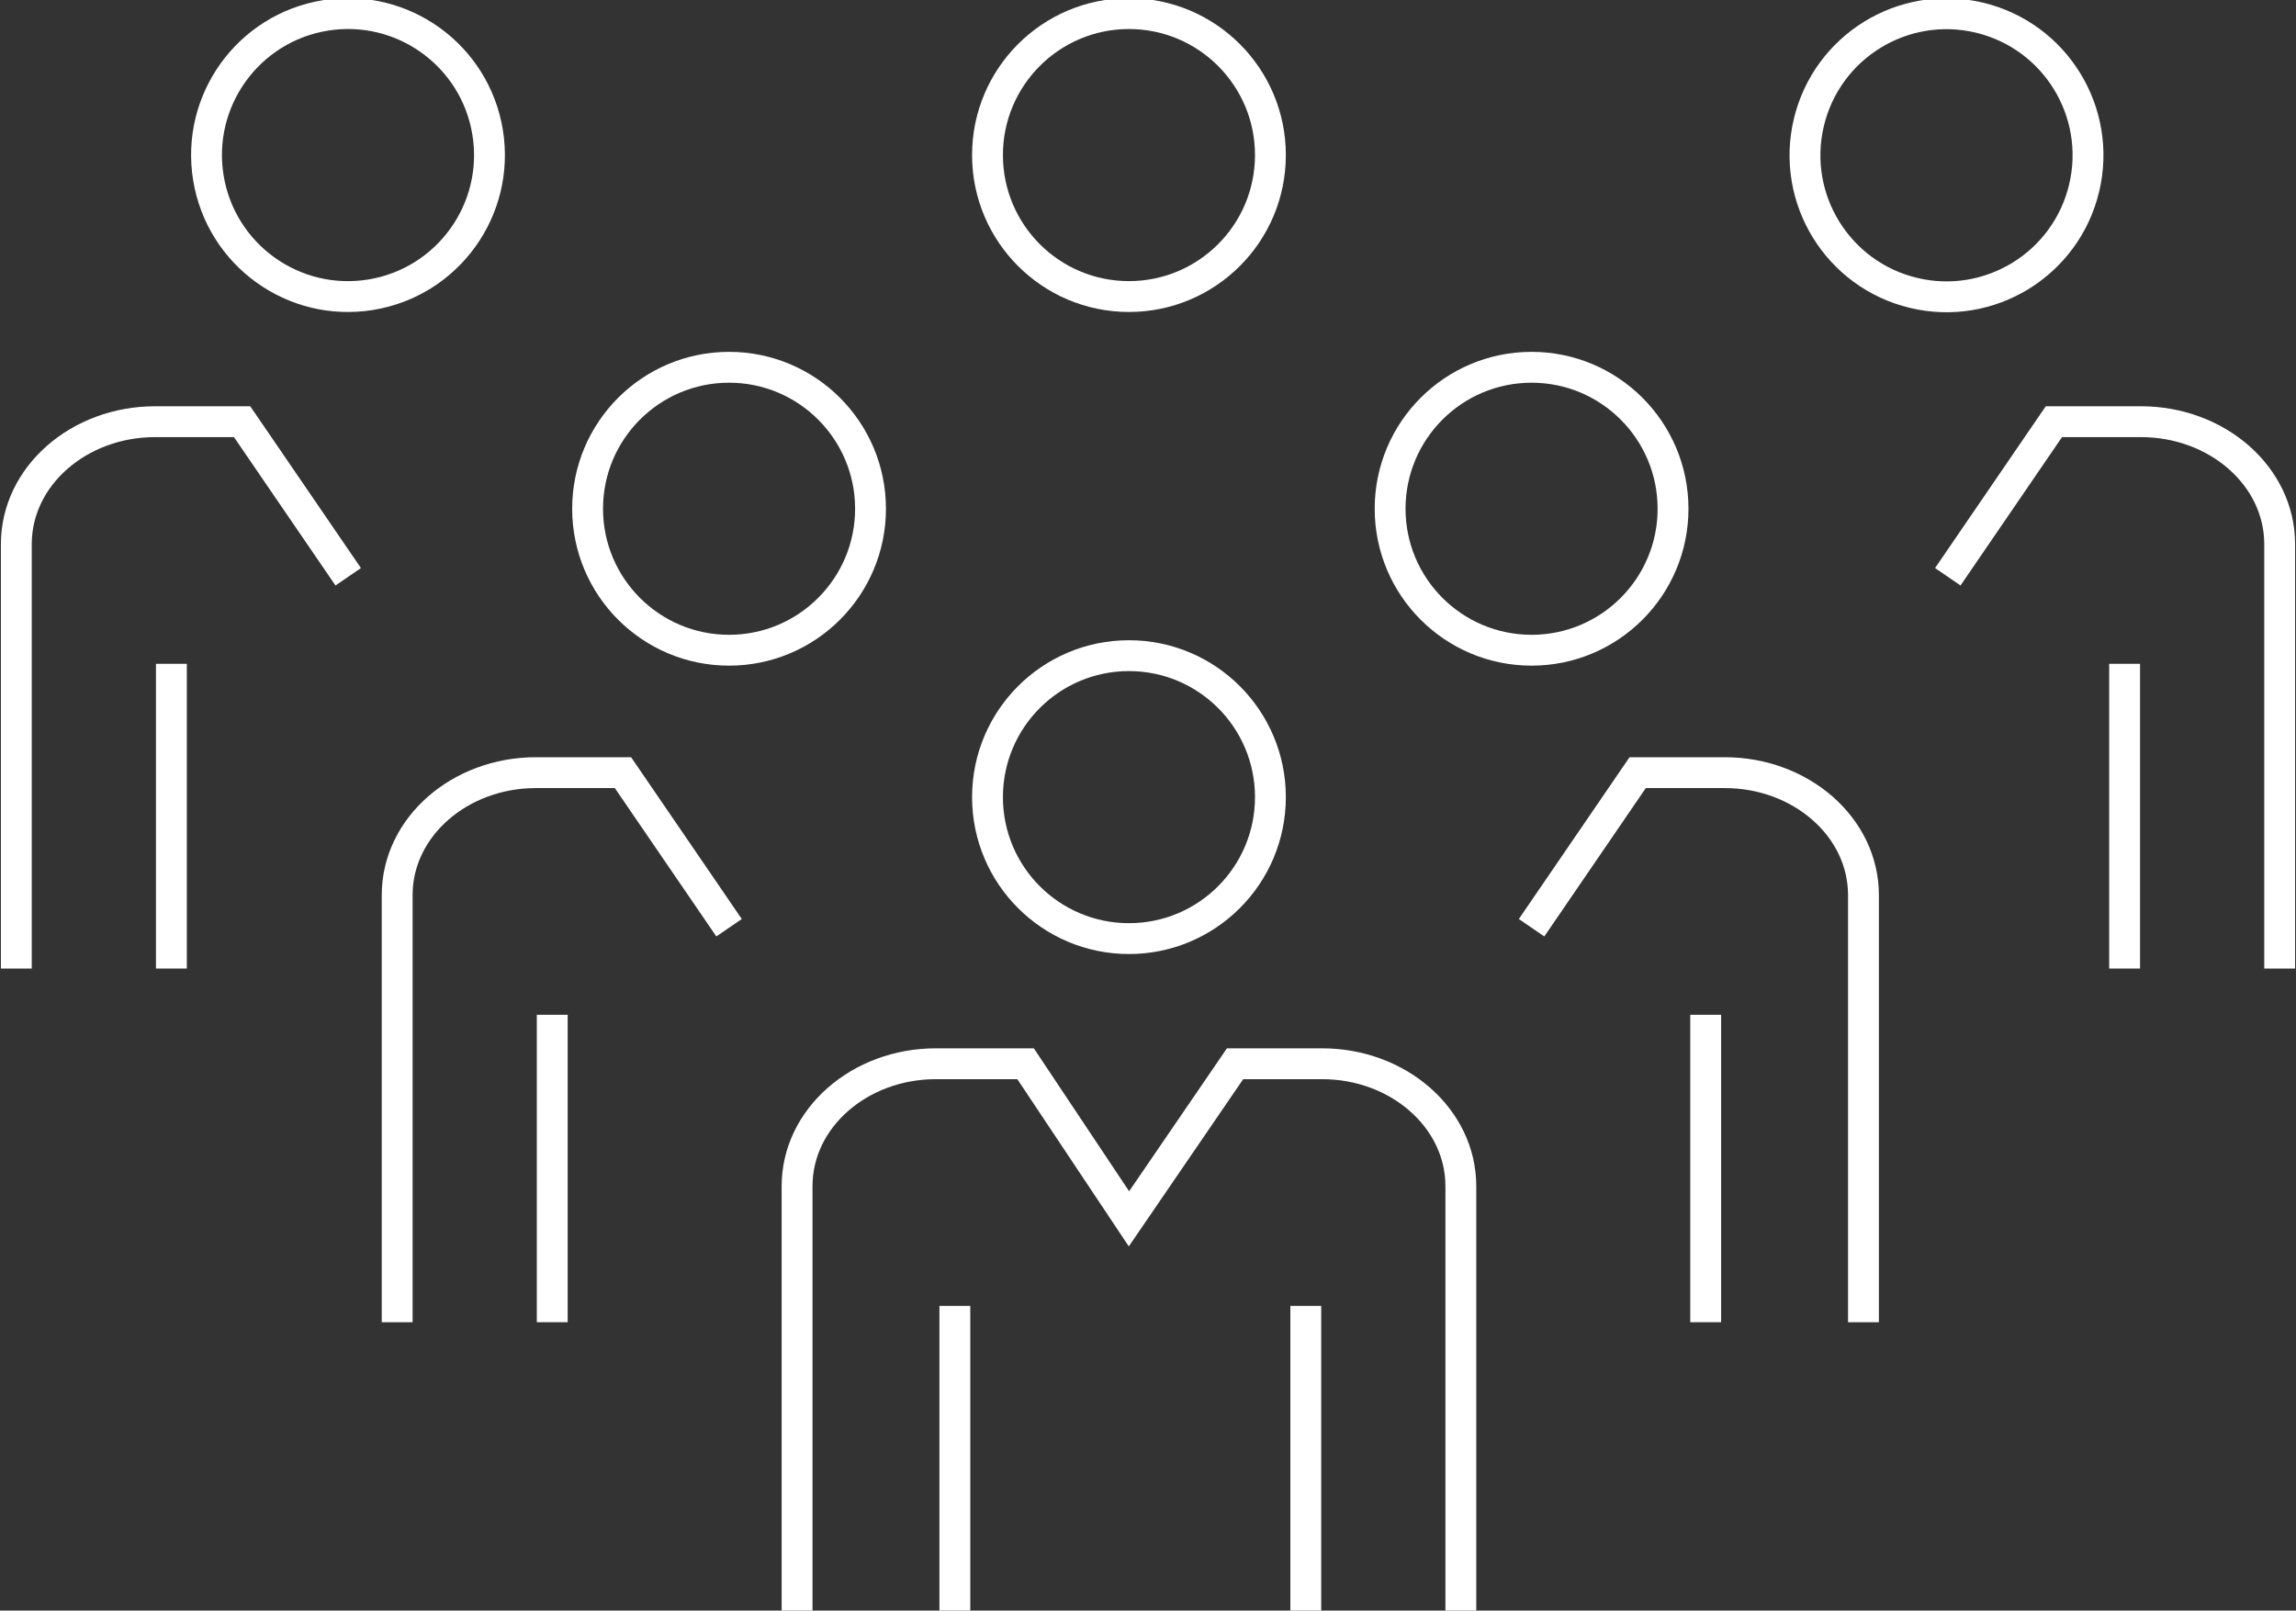 <?xml version="1.0" encoding="UTF-8"?>
<!-- Generator: Adobe Illustrator 27.1.0, SVG Export Plug-In . SVG Version: 6.00 Build 0)  -->
<svg xmlns="http://www.w3.org/2000/svg" xmlns:xlink="http://www.w3.org/1999/xlink" version="1.1" id="Layer_1" x="0px" y="0px" viewBox="0 0 84.4 59.2" style="enable-background:new 0 0 84.4 59.2;" xml:space="preserve">
<rect x="0" y="0" width="84.4" height="59.2" fill="#333333" stroke="none"/>
<style type="text/css">
	.st0{clip-path:url(#SVGID_00000003815912839302933580000007290228443507642290_);fill:#7DC620;}
	.st1{clip-path:url(#SVGID_00000030462896769935773910000005677081776576670886_);fill:#7DC620;}
	.st2{clip-path:url(#SVGID_00000043458956663435687820000015052550753620906381_);fill:#7DC620;}
	.st3{fill:none;stroke:#FFFFFF;stroke-width:1.134;stroke-miterlimit:10;}
</style>
<g>
	<g>
		<g>
			<path class="st3" d="M53.7,59.2V43.6c0-2.5-2.3-4.5-5.1-4.5h-3.2l-3.9,5.7l-3.8-5.7h-3.3c-2.8,0-5.1,2-5.1,4.5v15.6"></path>
		</g>
		<line class="st3" x1="48" y1="48" x2="48" y2="59.2"></line>
		<line class="st3" x1="35.1" y1="48" x2="35.1" y2="59.2"></line>
		<circle class="st3" cx="41.5" cy="29.3" r="5.2"></circle>
		<circle class="st3" cx="41.5" cy="5.7" r="5.2"></circle>
		<g>
			<g>
				<path class="st3" d="M68.5,48.6V32.9c0-2.5-2.3-4.5-5.1-4.5h-3.2l-3.9,5.7"></path>
			</g>
			<line class="st3" x1="62.7" y1="37.3" x2="62.7" y2="48.6"></line>
			<circle class="st3" cx="56.3" cy="18.7" r="5.2"></circle>
		</g>
		<g>
			<g>
				<path class="st3" d="M83.8,35.6V20c0-2.5-2.3-4.5-5.1-4.5h-3.2l-3.9,5.7"></path>
			</g>
			<line class="st3" x1="78.1" y1="24.4" x2="78.1" y2="35.6"></line>
			<ellipse transform="matrix(0.232 -0.973 0.973 0.232 49.395 74.052)" class="st3" cx="71.6" cy="5.7" rx="5.2" ry="5.2"></ellipse>
		</g>
		<g>
			<g>
				<path class="st3" d="M14.6,48.6V32.9c0-2.5,2.3-4.5,5.1-4.5h3.2l3.9,5.7"></path>
			</g>
			<line class="st3" x1="20.3" y1="37.3" x2="20.3" y2="48.6"></line>
			<circle class="st3" cx="26.8" cy="18.7" r="5.2"></circle>
		</g>
		<g>
			<g>
				<path class="st3" d="M0.6,35.6V20c0-2.5,2.3-4.5,5.1-4.5h3.2l3.9,5.7"></path>
			</g>
			<line class="st3" x1="6.3" y1="24.4" x2="6.3" y2="35.6"></line>
			<ellipse transform="matrix(0.987 -0.161 0.161 0.987 -0.759 2.135)" class="st3" cx="12.8" cy="5.7" rx="5.2" ry="5.2"></ellipse>
		</g>
	</g>
</g>
</svg>
